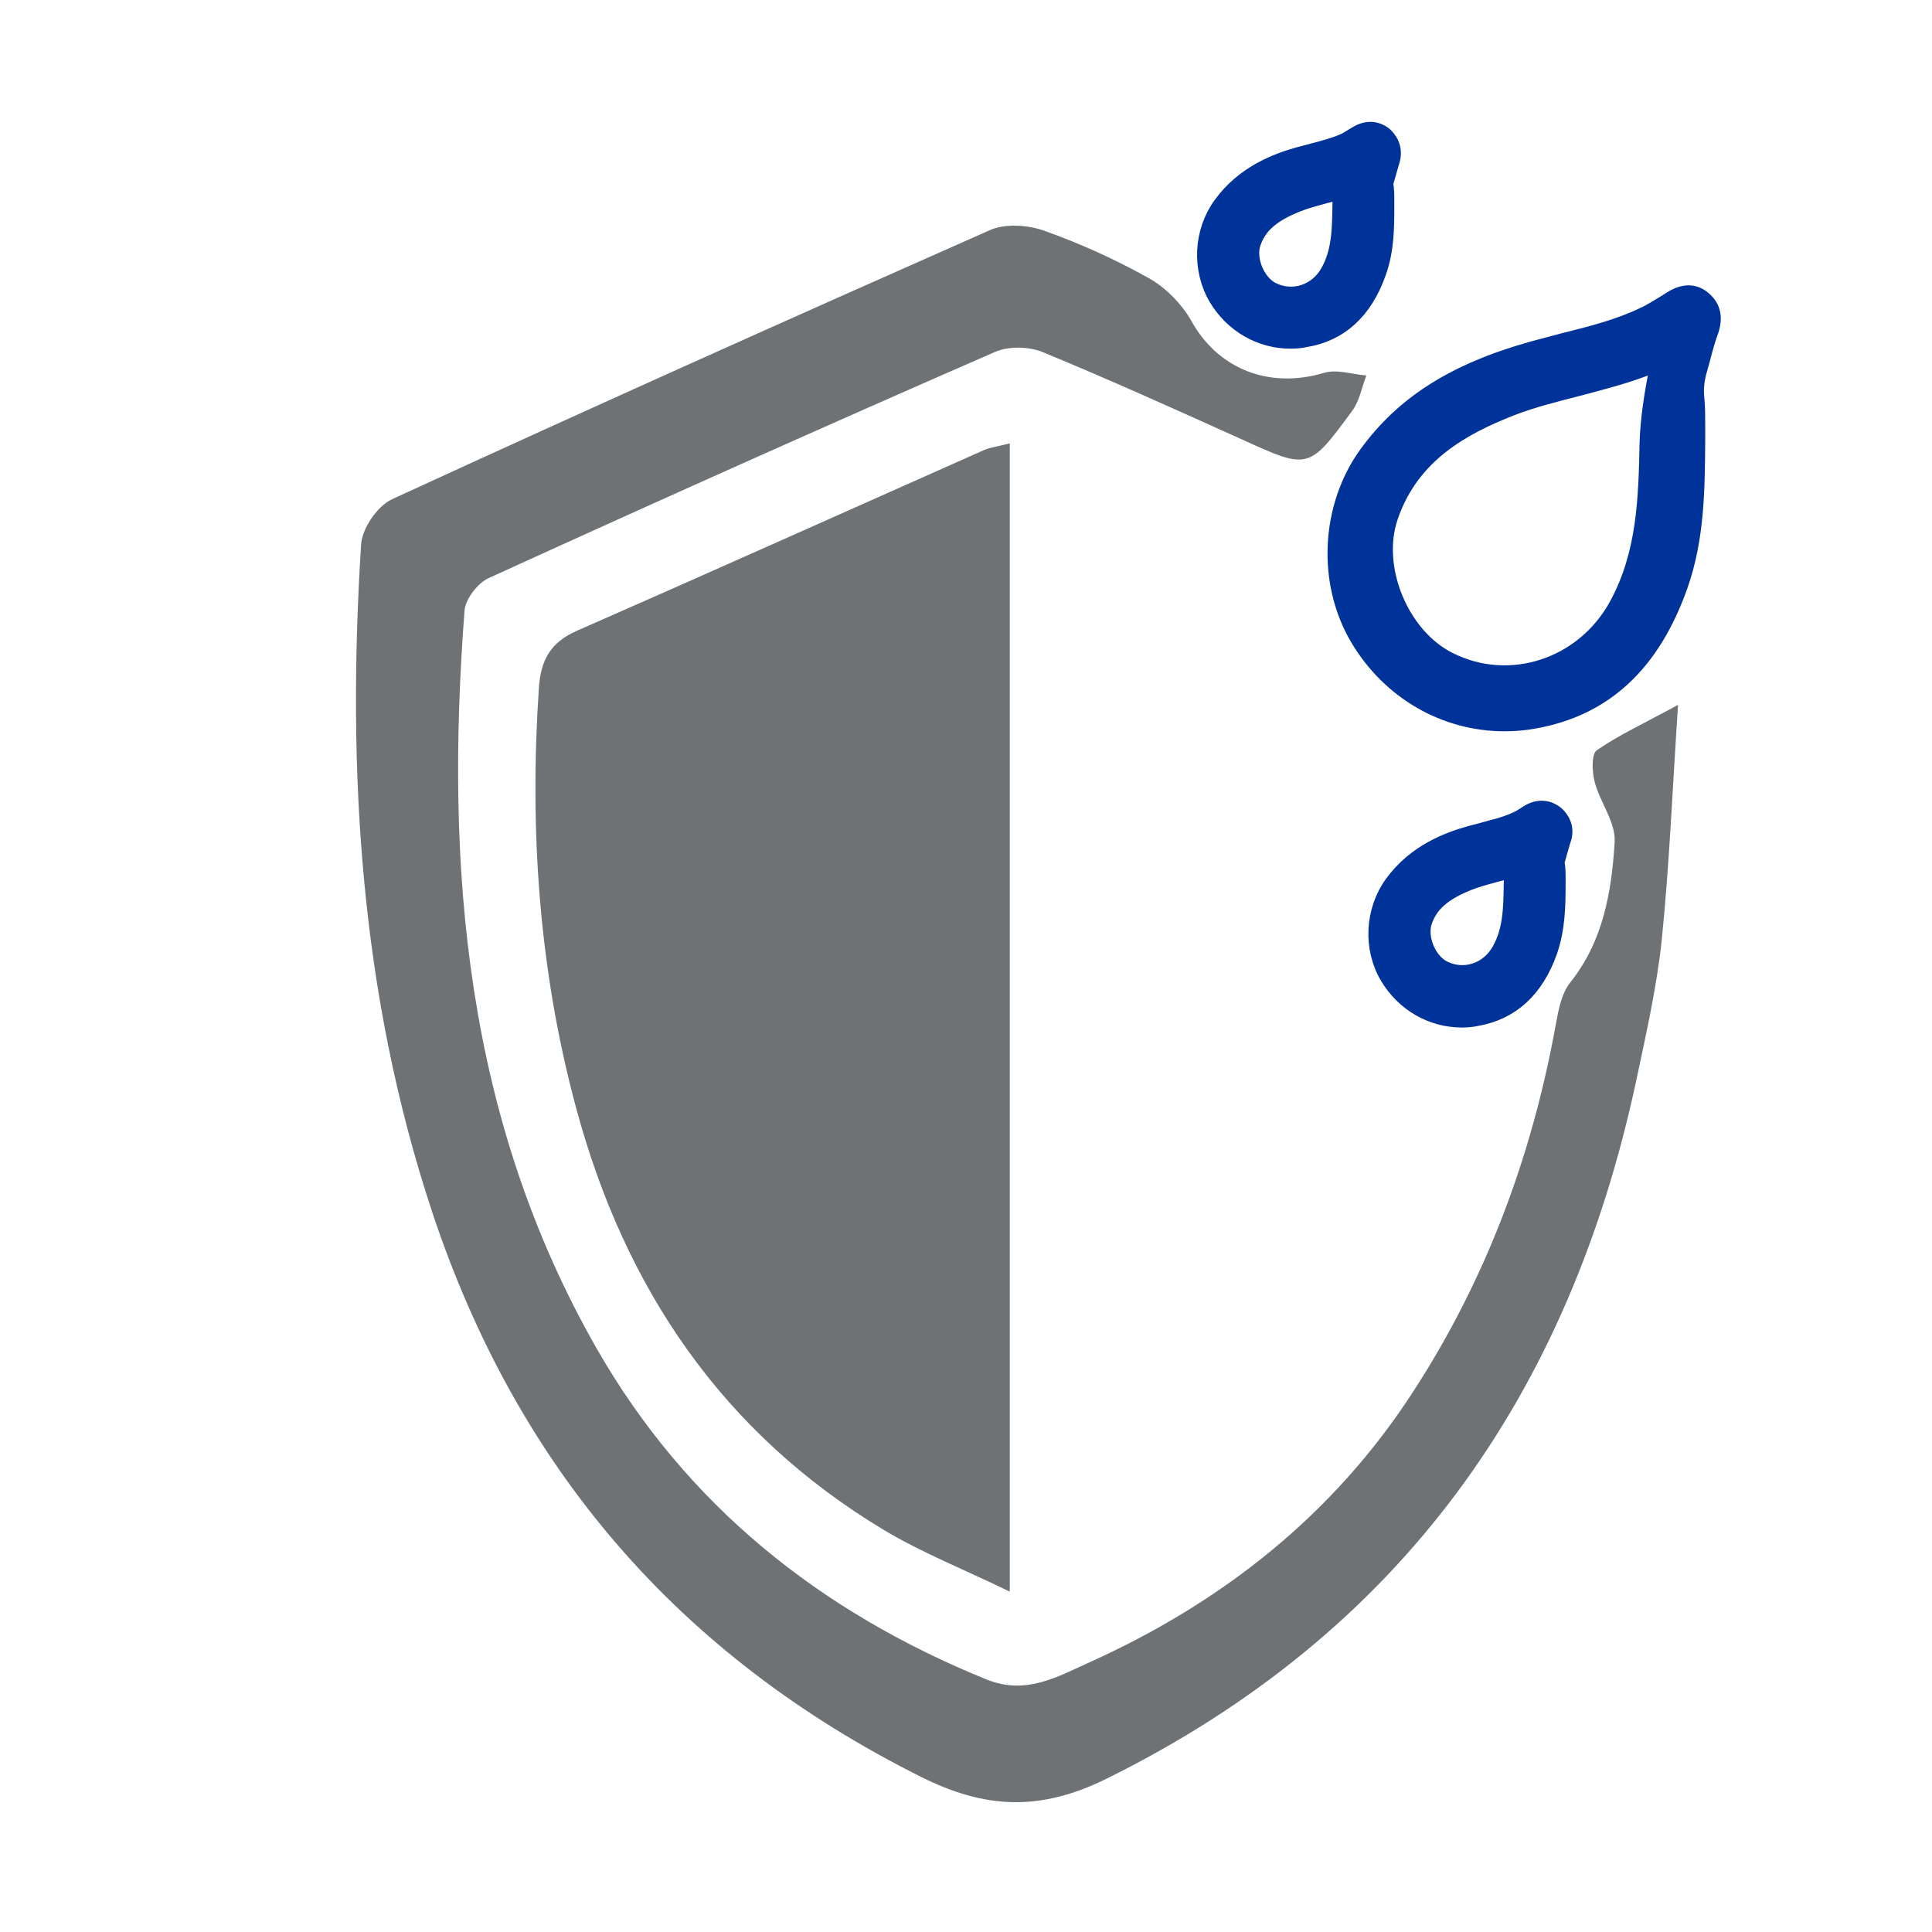 <?xml version="1.0" encoding="utf-8"?>
<!-- Generator: Adobe Illustrator 27.8.1, SVG Export Plug-In . SVG Version: 6.00 Build 0)  -->
<svg version="1.1" id="Capa_1" xmlns="http://www.w3.org/2000/svg" xmlns:xlink="http://www.w3.org/1999/xlink" x="0px" y="0px"
	 viewBox="0 0 512 512" style="enable-background:new 0 0 512 512;" xml:space="preserve">
<style type="text/css">
	.st0{fill:#6F7274;}
	.st1{fill:#003399;stroke:#003399;stroke-width:4;stroke-miterlimit:10;}
</style>
<path class="st0" d="M-32.7,809.3c-45.2,0.1-90.4,0.1-135.5,0.1c-28.4,0-56.8,0-85.2,0c-72.5,0-145,0-217.5,0"/>
<path class="st0" d="M267.6,117.5c0,101.1,0,201.2,0,304.3c-11.9-5.8-23.1-10.2-33.3-16.3c-42.8-25.7-68.7-64-81.6-111.8
	c-9.9-36.6-12.4-73.7-9.9-111.3c0.5-7.4,3-12.1,10-15.2c36-15.8,71.9-31.9,107.9-47.9C262.6,118.5,264.5,118.3,267.6,117.5z"/>
<path class="st0" d="M444.7,186.8c-1.5,22.6-2.3,42.4-4.3,62.1c-1.3,12.5-4.1,24.8-6.7,37.1c-17.8,83.6-62.3,146.7-140.3,185.3
	c-17.7,8.8-32.3,8.1-49.3-0.4C179.9,438.8,137,389,114.5,321.1c-19.1-57.7-22.6-116.9-18.8-176.9c0.3-4.2,4.3-10.1,8.2-11.9
	c52.6-24.2,105.5-47.9,158.4-71.3c4-1.8,10-1.4,14.3,0.1c9.6,3.4,19.1,7.7,28,12.7c4.4,2.5,8.6,6.8,11.1,11.2
	c7,12.7,20.5,18.2,35.2,13.8c3.4-1,7.4,0.4,11.2,0.7c-1.2,3.1-1.8,6.7-3.7,9.3c-11.6,15.8-11.6,15.7-29.4,7.6
	c-17.5-7.9-35-15.8-52.7-23.1c-3.7-1.5-9.1-1.6-12.7,0c-44.9,19.6-89.6,39.6-134.1,59.9c-2.9,1.3-6.2,5.6-6.4,8.7
	c-5.2,68.2,0.2,134.6,35.1,195.6c23.8,41.5,59.2,69.7,103.3,87.6c10.5,4.2,18.8-0.8,27.3-4.6c35.2-15.9,64.6-39.1,85.7-71.7
	c19.3-29.7,31.5-62.4,37.8-97.3c0.7-3.8,1.5-8.2,3.8-11.1c8.8-11,11-24.1,11.8-37.3c0.3-5.2-3.9-10.5-5.3-15.9
	c-0.7-2.7-0.9-7.4,0.6-8.4C429,194.8,435.5,191.8,444.7,186.8z"/>
<g>
	<path class="st1" d="M451.5,79.2c-2.3-2-5.1-2.1-8.2-0.3c-0.8,0.5-1.6,1-2.4,1.5c-1.8,1.1-3.4,2.1-5.1,2.9c-6.8,3.3-14,5.1-21.6,7
		c-2.6,0.7-5.3,1.4-7.9,2.1c-20.8,5.8-34.4,14.4-44.2,27.9c-10.1,14-11.1,34-2.3,48.9c8.5,14.3,23.2,22.6,38.9,22.6
		c2.6,0,5.2-0.2,7.9-0.7c18.6-3.3,31.3-15,38.7-35.9c4.5-12.8,4.5-26,4.6-38.8l0-3.9c0-2.1,0-4.3-0.2-6.6c-0.3-2.4-0.1-4.8,0.5-7.1
		v0c0.3-1.2,0.7-2.4,1-3.6c0.7-2.7,1.4-5.3,2.3-7.7C454.6,84.1,454,81.3,451.5,79.2z M436.5,117.5c-0.3,14.3-0.6,29.2-8.1,42.9
		c-8.9,16.2-28.4,22.5-44.4,14.4c-12.7-6.4-20.1-24.4-15.5-37.8c5.6-16.5,19.3-23.8,32-28.8c5.7-2.2,11.7-3.7,17.6-5.2
		c6-1.6,12.3-3.2,18.3-5.5c0.5-0.2,1-0.4,1.5-0.6L439,98C437.8,104.3,436.7,110.8,436.5,117.5z"/>
	<path class="st1" d="M365.3,72.4c2.2-6.1,2.2-12.1,2.2-17.9l0-1.7c0-1.2,0-2.7-0.3-4.1l0.7-2.5c0.3-1.1,0.6-2.1,0.9-3.1
		c1.4-4-0.8-6.4-1.7-7.3c-0.8-0.7-3.6-2.7-7.4-0.5c0,0-2.4,1.4-3,1.8c-2,1-4.2,1.6-6.6,2.3l-1.9,0.5c-0.1,0-0.2,0-0.3,0.1
		c-1.2,0.3-2.3,0.6-3.5,0.9c-6.1,1.7-14.8,4.9-20.9,13.3c-5.2,7.2-5.7,17.1-1.2,24.8c4.3,7.2,11.7,11.4,19.7,11.4
		c1.3,0,2.7-0.1,4-0.4C355.2,88.5,361.7,82.5,365.3,72.4z M332.1,64.5c1.6-4.7,5.1-7.7,11.9-10.4c2.3-0.9,4.7-1.5,7.2-2.2
		c1.4-0.4,2.8-0.7,4.2-1.1c-0.2,1.3-0.3,2.7-0.3,4.1c-0.1,6.1-0.2,11.8-3.1,17c-3,5.5-9.4,7.6-14.8,4.9
		C333.2,74.8,330.7,68.7,332.1,64.5z"/>
	<path class="st1" d="M412.5,215.7c-0.8-0.7-3.6-2.7-7.4-0.5l-1.1,0.7c-0.6,0.4-1.3,0.8-1.9,1.1c-2.1,1-4.3,1.7-6.7,2.3l-1.8,0.5
		c-0.1,0-0.2,0-0.3,0.1c-1.2,0.3-2.3,0.6-3.5,0.9c-6.1,1.7-14.8,4.9-20.9,13.3c-5.2,7.2-5.7,17.2-1.2,24.8
		c4.3,7.2,11.7,11.4,19.7,11.4c1.3,0,2.7-0.1,4-0.4c9.2-1.6,15.7-7.6,19.3-17.7c2.1-6.1,2.2-12.1,2.2-17.9l0-1.7
		c0-1.2,0-2.7-0.3-4.1l0.7-2.5c0.3-1.1,0.6-2.1,0.9-3.1C415.7,219.1,413.5,216.6,412.5,215.7z M377.5,244.3
		c1.6-4.7,5.1-7.7,11.9-10.4c2.3-0.9,4.7-1.5,7.2-2.2c1.4-0.4,2.8-0.7,4.2-1.1c-0.2,1.3-0.3,2.7-0.3,4.1c-0.1,6.1-0.2,11.8-3.1,17
		c-3,5.5-9.4,7.6-14.8,4.9C378.6,254.6,376.1,248.5,377.5,244.3z"/>
</g>
</svg>
